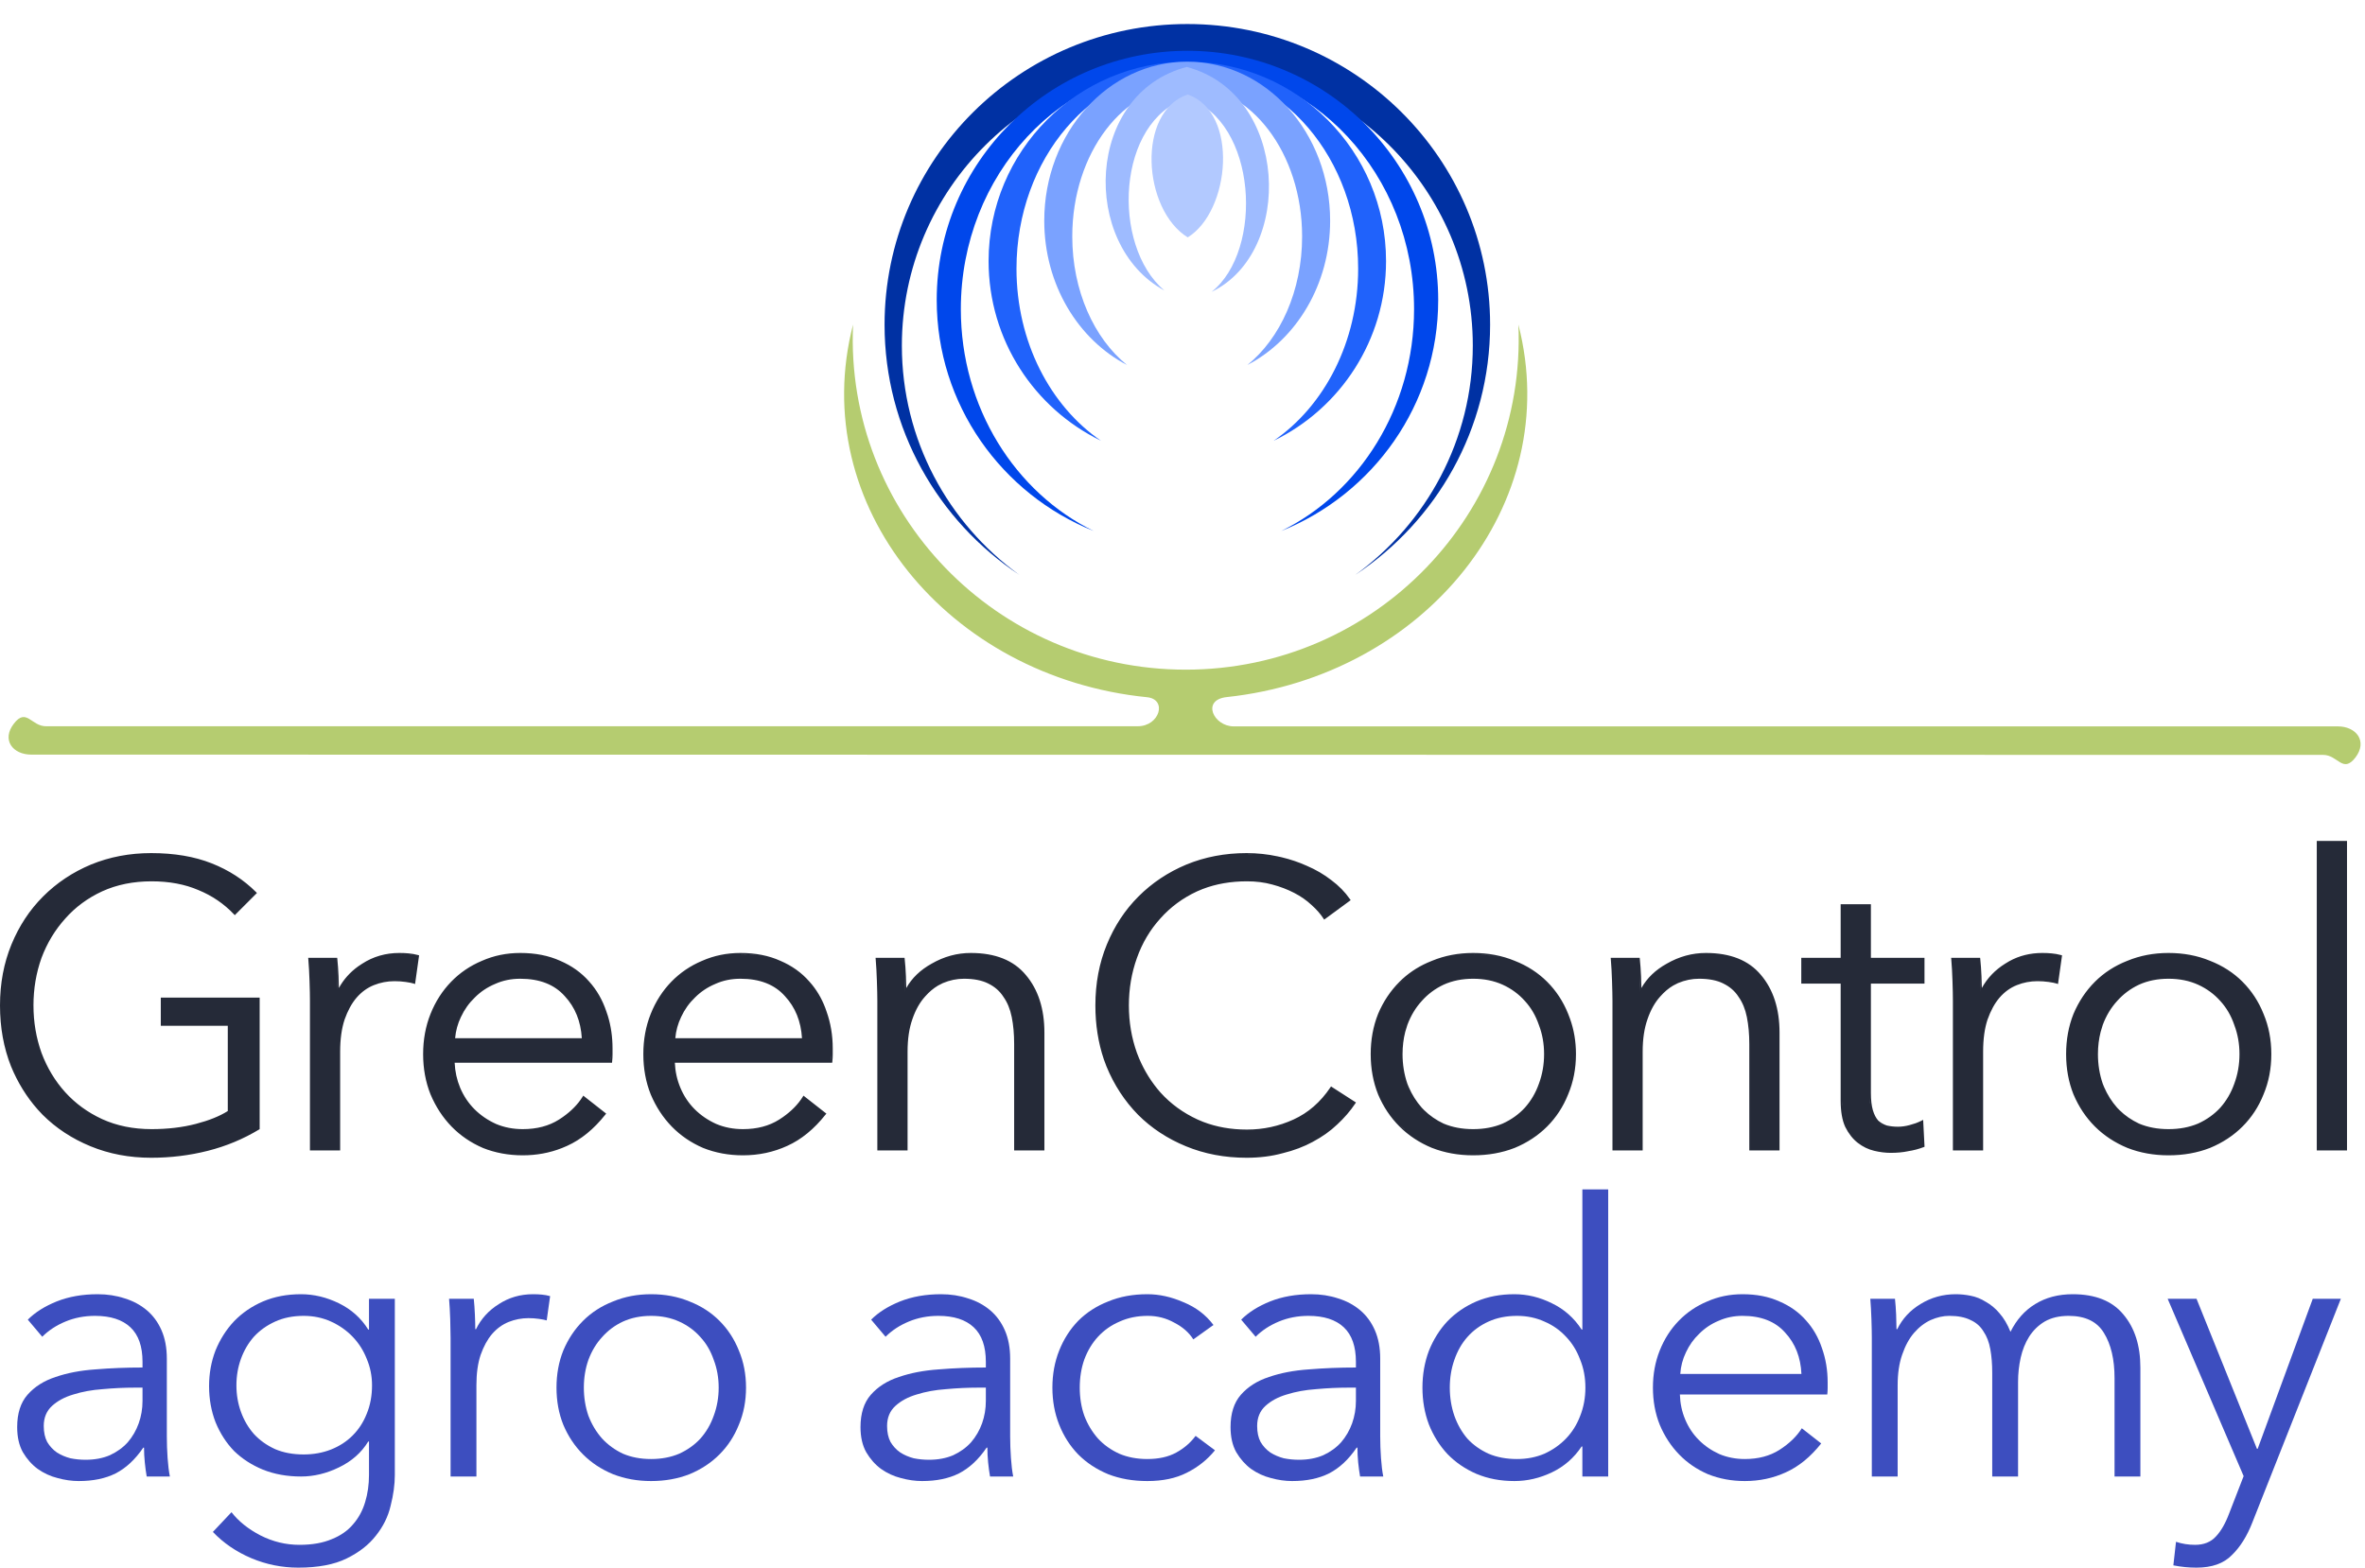 <?xml version="1.0" encoding="UTF-8"?> <svg xmlns="http://www.w3.org/2000/svg" width="92" height="61" viewBox="0 0 92 61" fill="none"><path d="M5.544 52.991C5.544 52.39 5.387 51.942 5.071 51.646C4.756 51.351 4.298 51.203 3.697 51.203C3.283 51.203 2.899 51.277 2.545 51.425C2.19 51.572 1.889 51.77 1.643 52.016L1.082 51.351C1.367 51.065 1.742 50.829 2.205 50.642C2.677 50.454 3.209 50.361 3.801 50.361C4.175 50.361 4.525 50.415 4.85 50.523C5.175 50.622 5.46 50.775 5.707 50.981C5.953 51.188 6.145 51.449 6.283 51.764C6.421 52.08 6.49 52.449 6.49 52.873V55.902C6.49 56.168 6.5 56.444 6.519 56.73C6.539 57.015 6.569 57.257 6.608 57.454H5.707C5.677 57.286 5.653 57.104 5.633 56.907C5.613 56.71 5.603 56.518 5.603 56.331H5.574C5.258 56.794 4.899 57.129 4.495 57.335C4.101 57.532 3.623 57.631 3.062 57.631C2.796 57.631 2.52 57.592 2.234 57.513C1.958 57.444 1.702 57.325 1.466 57.158C1.239 56.991 1.047 56.774 0.889 56.508C0.742 56.242 0.668 55.917 0.668 55.533C0.668 55.001 0.801 54.582 1.067 54.277C1.343 53.961 1.707 53.73 2.16 53.582C2.613 53.425 3.131 53.326 3.712 53.286C4.303 53.237 4.914 53.213 5.544 53.213V52.991ZM5.249 53.996C4.835 53.996 4.416 54.016 3.993 54.055C3.579 54.084 3.2 54.153 2.855 54.262C2.52 54.36 2.244 54.508 2.027 54.705C1.811 54.902 1.702 55.163 1.702 55.488C1.702 55.735 1.747 55.941 1.835 56.109C1.934 56.276 2.062 56.414 2.219 56.523C2.377 56.621 2.549 56.695 2.737 56.744C2.934 56.784 3.131 56.803 3.328 56.803C3.682 56.803 3.998 56.744 4.273 56.626C4.549 56.498 4.781 56.331 4.968 56.124C5.155 55.907 5.298 55.661 5.396 55.385C5.495 55.109 5.544 54.818 5.544 54.513V53.996H5.249Z" fill="#3D4EBF"></path><path d="M9.005 58.843C9.28 59.197 9.655 59.498 10.128 59.744C10.61 59.99 11.118 60.113 11.65 60.113C12.142 60.113 12.561 60.039 12.906 59.892C13.251 59.754 13.526 59.562 13.733 59.316C13.95 59.069 14.107 58.779 14.206 58.444C14.305 58.119 14.354 57.769 14.354 57.395V56.094H14.324C14.058 56.528 13.679 56.862 13.186 57.099C12.704 57.335 12.211 57.454 11.709 57.454C11.167 57.454 10.674 57.365 10.231 57.188C9.798 57.01 9.423 56.769 9.108 56.464C8.803 56.148 8.561 55.774 8.384 55.34C8.217 54.907 8.133 54.439 8.133 53.937C8.133 53.444 8.217 52.981 8.384 52.548C8.561 52.114 8.803 51.735 9.108 51.41C9.423 51.085 9.798 50.829 10.231 50.642C10.674 50.454 11.167 50.361 11.709 50.361C12.211 50.361 12.704 50.479 13.186 50.715C13.669 50.952 14.048 51.292 14.324 51.735H14.354V50.538H15.359V57.395C15.359 57.769 15.304 58.168 15.196 58.591C15.098 59.015 14.905 59.404 14.62 59.759C14.344 60.113 13.965 60.409 13.482 60.645C12.999 60.882 12.374 61 11.605 61C10.965 61 10.354 60.877 9.773 60.631C9.192 60.384 8.694 60.044 8.281 59.611L9.005 58.843ZM9.197 53.907C9.197 54.272 9.256 54.617 9.374 54.941C9.492 55.267 9.66 55.552 9.876 55.799C10.103 56.045 10.379 56.242 10.704 56.39C11.029 56.528 11.398 56.596 11.812 56.596C12.196 56.596 12.551 56.532 12.876 56.404C13.201 56.276 13.482 56.094 13.718 55.858C13.955 55.621 14.137 55.34 14.265 55.015C14.403 54.681 14.472 54.311 14.472 53.907C14.472 53.543 14.403 53.198 14.265 52.873C14.137 52.548 13.955 52.262 13.718 52.016C13.482 51.77 13.201 51.572 12.876 51.425C12.551 51.277 12.196 51.203 11.812 51.203C11.398 51.203 11.029 51.277 10.704 51.425C10.379 51.572 10.103 51.77 9.876 52.016C9.66 52.262 9.492 52.548 9.374 52.873C9.256 53.198 9.197 53.543 9.197 53.907Z" fill="#3D4EBF"></path><path d="M17.528 52.06C17.528 51.873 17.523 51.632 17.514 51.336C17.504 51.041 17.489 50.775 17.469 50.538H18.43C18.45 50.725 18.464 50.932 18.474 51.159C18.484 51.385 18.489 51.572 18.489 51.72H18.518C18.715 51.316 19.011 50.991 19.405 50.745C19.799 50.489 20.242 50.361 20.735 50.361C20.863 50.361 20.976 50.366 21.075 50.376C21.183 50.385 21.291 50.405 21.4 50.435L21.267 51.38C21.208 51.361 21.109 51.341 20.971 51.321C20.834 51.301 20.695 51.292 20.558 51.292C20.292 51.292 20.035 51.341 19.789 51.439C19.543 51.538 19.326 51.696 19.139 51.912C18.962 52.119 18.814 52.39 18.696 52.725C18.587 53.05 18.533 53.444 18.533 53.907V57.454H17.528V52.06Z" fill="#3D4EBF"></path><path d="M29.021 53.996C29.021 54.518 28.928 55.001 28.741 55.444C28.563 55.887 28.312 56.272 27.987 56.596C27.662 56.922 27.273 57.178 26.82 57.365C26.366 57.542 25.869 57.631 25.327 57.631C24.795 57.631 24.303 57.542 23.849 57.365C23.396 57.178 23.007 56.922 22.682 56.596C22.357 56.272 22.101 55.887 21.914 55.444C21.736 55.001 21.648 54.518 21.648 53.996C21.648 53.474 21.736 52.991 21.914 52.548C22.101 52.104 22.357 51.72 22.682 51.395C23.007 51.07 23.396 50.819 23.849 50.642C24.303 50.454 24.795 50.361 25.327 50.361C25.869 50.361 26.366 50.454 26.82 50.642C27.273 50.819 27.662 51.07 27.987 51.395C28.312 51.72 28.563 52.104 28.741 52.548C28.928 52.991 29.021 53.474 29.021 53.996ZM27.957 53.996C27.957 53.612 27.893 53.252 27.765 52.917C27.647 52.572 27.475 52.277 27.248 52.031C27.022 51.774 26.746 51.572 26.421 51.425C26.096 51.277 25.731 51.203 25.327 51.203C24.923 51.203 24.559 51.277 24.234 51.425C23.919 51.572 23.648 51.774 23.421 52.031C23.194 52.277 23.017 52.572 22.889 52.917C22.771 53.252 22.712 53.612 22.712 53.996C22.712 54.38 22.771 54.745 22.889 55.089C23.017 55.424 23.194 55.72 23.421 55.976C23.648 56.222 23.919 56.419 24.234 56.567C24.559 56.705 24.923 56.774 25.327 56.774C25.731 56.774 26.096 56.705 26.421 56.567C26.746 56.419 27.022 56.222 27.248 55.976C27.475 55.72 27.647 55.424 27.765 55.089C27.893 54.745 27.957 54.38 27.957 53.996Z" fill="#3D4EBF"></path><path d="M38.35 52.991C38.35 52.39 38.193 51.942 37.877 51.646C37.562 51.351 37.104 51.203 36.503 51.203C36.09 51.203 35.705 51.277 35.351 51.425C34.996 51.572 34.696 51.77 34.449 52.016L33.888 51.351C34.173 51.065 34.548 50.829 35.011 50.642C35.484 50.454 36.016 50.361 36.607 50.361C36.981 50.361 37.331 50.415 37.656 50.523C37.981 50.622 38.267 50.775 38.513 50.981C38.759 51.188 38.951 51.449 39.089 51.764C39.227 52.08 39.296 52.449 39.296 52.873V55.902C39.296 56.168 39.306 56.444 39.326 56.73C39.345 57.015 39.375 57.257 39.414 57.454H38.513C38.483 57.286 38.459 57.104 38.439 56.907C38.419 56.71 38.41 56.518 38.41 56.331H38.38C38.065 56.794 37.705 57.129 37.301 57.335C36.907 57.532 36.429 57.631 35.868 57.631C35.602 57.631 35.326 57.592 35.04 57.513C34.765 57.444 34.508 57.325 34.272 57.158C34.045 56.991 33.853 56.774 33.696 56.508C33.548 56.242 33.474 55.917 33.474 55.533C33.474 55.001 33.607 54.582 33.873 54.277C34.149 53.961 34.513 53.73 34.967 53.582C35.42 53.425 35.937 53.326 36.518 53.286C37.109 53.237 37.72 53.213 38.35 53.213V52.991ZM38.055 53.996C37.641 53.996 37.222 54.016 36.799 54.055C36.385 54.084 36.006 54.153 35.661 54.262C35.326 54.36 35.05 54.508 34.834 54.705C34.617 54.902 34.508 55.163 34.508 55.488C34.508 55.735 34.553 55.941 34.641 56.109C34.74 56.276 34.868 56.414 35.026 56.523C35.183 56.621 35.356 56.695 35.543 56.744C35.74 56.784 35.937 56.803 36.134 56.803C36.489 56.803 36.804 56.744 37.08 56.626C37.355 56.498 37.587 56.331 37.774 56.124C37.961 55.907 38.104 55.661 38.203 55.385C38.301 55.109 38.35 54.818 38.35 54.513V53.996H38.055Z" fill="#3D4EBF"></path><path d="M46.421 52.119C46.254 51.853 46.007 51.636 45.682 51.469C45.367 51.292 45.022 51.203 44.648 51.203C44.244 51.203 43.88 51.277 43.554 51.425C43.229 51.563 42.949 51.76 42.712 52.016C42.486 52.262 42.308 52.558 42.18 52.902C42.062 53.237 42.003 53.602 42.003 53.996C42.003 54.39 42.062 54.754 42.18 55.089C42.308 55.424 42.486 55.72 42.712 55.976C42.939 56.222 43.215 56.419 43.54 56.567C43.865 56.705 44.229 56.774 44.633 56.774C45.077 56.774 45.451 56.69 45.756 56.523C46.062 56.355 46.313 56.139 46.51 55.873L47.263 56.434C46.968 56.798 46.603 57.089 46.17 57.306C45.746 57.523 45.234 57.631 44.633 57.631C44.072 57.631 43.564 57.542 43.111 57.365C42.658 57.178 42.269 56.922 41.944 56.596C41.629 56.272 41.382 55.887 41.205 55.444C41.028 55.001 40.939 54.518 40.939 53.996C40.939 53.474 41.028 52.991 41.205 52.548C41.382 52.104 41.629 51.72 41.944 51.395C42.269 51.07 42.658 50.819 43.111 50.642C43.564 50.454 44.072 50.361 44.633 50.361C45.096 50.361 45.564 50.464 46.037 50.671C46.52 50.868 46.909 51.164 47.204 51.558L46.421 52.119Z" fill="#3D4EBF"></path><path d="M52.746 52.991C52.746 52.39 52.588 51.942 52.273 51.646C51.958 51.351 51.499 51.203 50.898 51.203C50.485 51.203 50.101 51.277 49.746 51.425C49.391 51.572 49.091 51.77 48.845 52.016L48.283 51.351C48.569 51.065 48.943 50.829 49.406 50.642C49.879 50.454 50.411 50.361 51.002 50.361C51.376 50.361 51.726 50.415 52.051 50.523C52.376 50.622 52.662 50.775 52.908 50.981C53.154 51.188 53.347 51.449 53.484 51.764C53.622 52.08 53.691 52.449 53.691 52.873V55.902C53.691 56.168 53.701 56.444 53.721 56.73C53.741 57.015 53.77 57.257 53.81 57.454H52.908C52.879 57.286 52.854 57.104 52.834 56.907C52.815 56.71 52.805 56.518 52.805 56.331H52.775C52.46 56.794 52.1 57.129 51.697 57.335C51.302 57.532 50.825 57.631 50.263 57.631C49.997 57.631 49.721 57.592 49.436 57.513C49.16 57.444 48.904 57.325 48.667 57.158C48.441 56.991 48.249 56.774 48.091 56.508C47.943 56.242 47.869 55.917 47.869 55.533C47.869 55.001 48.002 54.582 48.268 54.277C48.544 53.961 48.909 53.73 49.362 53.582C49.815 53.425 50.332 53.326 50.913 53.286C51.504 53.237 52.115 53.213 52.746 53.213V52.991ZM52.45 53.996C52.036 53.996 51.618 54.016 51.194 54.055C50.78 54.084 50.401 54.153 50.056 54.262C49.721 54.36 49.446 54.508 49.229 54.705C49.012 54.902 48.904 55.163 48.904 55.488C48.904 55.735 48.948 55.941 49.037 56.109C49.135 56.276 49.263 56.414 49.421 56.523C49.578 56.621 49.751 56.695 49.938 56.744C50.135 56.784 50.332 56.803 50.529 56.803C50.884 56.803 51.199 56.744 51.475 56.626C51.751 56.498 51.982 56.331 52.169 56.124C52.356 55.907 52.499 55.661 52.598 55.385C52.696 55.109 52.746 54.818 52.746 54.513V53.996H52.45Z" fill="#3D4EBF"></path><path d="M61.526 56.286C61.23 56.73 60.846 57.065 60.373 57.291C59.9 57.518 59.413 57.631 58.91 57.631C58.368 57.631 57.876 57.537 57.432 57.35C56.999 57.163 56.625 56.907 56.309 56.582C56.004 56.257 55.763 55.873 55.585 55.429C55.418 54.986 55.334 54.508 55.334 53.996C55.334 53.484 55.418 53.006 55.585 52.562C55.763 52.119 56.004 51.735 56.309 51.41C56.625 51.085 56.999 50.829 57.432 50.642C57.876 50.454 58.368 50.361 58.91 50.361C59.413 50.361 59.9 50.479 60.373 50.715C60.846 50.942 61.23 51.282 61.526 51.735H61.555V46.282H62.56V57.454H61.555V56.286H61.526ZM56.398 53.996C56.398 54.38 56.457 54.745 56.575 55.089C56.694 55.424 56.861 55.72 57.078 55.976C57.304 56.222 57.58 56.419 57.905 56.567C58.23 56.705 58.6 56.774 59.014 56.774C59.398 56.774 59.752 56.705 60.078 56.567C60.403 56.419 60.683 56.222 60.92 55.976C61.156 55.73 61.339 55.439 61.467 55.104C61.605 54.759 61.673 54.39 61.673 53.996C61.673 53.602 61.605 53.237 61.467 52.902C61.339 52.558 61.156 52.262 60.92 52.016C60.683 51.76 60.403 51.563 60.078 51.425C59.752 51.277 59.398 51.203 59.014 51.203C58.6 51.203 58.23 51.277 57.905 51.425C57.58 51.572 57.304 51.774 57.078 52.031C56.861 52.277 56.694 52.572 56.575 52.917C56.457 53.252 56.398 53.612 56.398 53.996Z" fill="#3D4EBF"></path><path d="M70.077 53.464C70.048 52.814 69.836 52.277 69.442 51.853C69.058 51.42 68.506 51.203 67.787 51.203C67.452 51.203 67.142 51.267 66.856 51.395C66.57 51.513 66.319 51.681 66.102 51.898C65.886 52.104 65.713 52.346 65.585 52.622C65.457 52.888 65.383 53.168 65.364 53.464H70.077ZM71.097 53.789C71.097 53.858 71.097 53.932 71.097 54.011C71.097 54.089 71.092 54.173 71.082 54.262H65.349C65.359 54.607 65.427 54.932 65.556 55.237C65.684 55.542 65.861 55.809 66.088 56.035C66.314 56.262 66.58 56.444 66.885 56.582C67.191 56.71 67.521 56.774 67.876 56.774C68.398 56.774 68.846 56.656 69.22 56.419C69.604 56.173 69.895 55.892 70.092 55.577L70.846 56.168C70.432 56.69 69.974 57.065 69.472 57.291C68.979 57.518 68.447 57.631 67.876 57.631C67.363 57.631 66.885 57.542 66.442 57.365C66.009 57.178 65.634 56.922 65.319 56.596C65.004 56.272 64.753 55.887 64.566 55.444C64.388 55.001 64.3 54.518 64.3 53.996C64.3 53.474 64.388 52.991 64.566 52.548C64.743 52.104 64.989 51.72 65.304 51.395C65.62 51.07 65.989 50.819 66.413 50.642C66.836 50.454 67.294 50.361 67.787 50.361C68.329 50.361 68.806 50.454 69.22 50.642C69.634 50.819 69.979 51.065 70.255 51.38C70.531 51.686 70.737 52.045 70.875 52.459C71.023 52.873 71.097 53.316 71.097 53.789Z" fill="#3D4EBF"></path><path d="M73.805 51.72C74.002 51.316 74.302 50.991 74.706 50.745C75.12 50.489 75.578 50.361 76.081 50.361C76.268 50.361 76.46 50.38 76.657 50.42C76.864 50.459 77.061 50.538 77.248 50.656C77.445 50.765 77.622 50.912 77.78 51.1C77.947 51.287 78.09 51.528 78.209 51.824C78.445 51.351 78.765 50.991 79.169 50.745C79.583 50.489 80.07 50.361 80.632 50.361C81.509 50.361 82.164 50.622 82.597 51.144C83.04 51.666 83.262 52.356 83.262 53.213V57.454H82.257V53.626C82.257 52.897 82.119 52.311 81.844 51.868C81.578 51.425 81.12 51.203 80.469 51.203C80.105 51.203 79.794 51.277 79.538 51.425C79.292 51.572 79.09 51.77 78.933 52.016C78.785 52.252 78.676 52.523 78.607 52.828C78.538 53.134 78.504 53.449 78.504 53.774V57.454H77.499V53.419C77.499 53.085 77.475 52.779 77.425 52.503C77.376 52.227 77.287 51.996 77.159 51.809C77.041 51.612 76.874 51.464 76.657 51.366C76.44 51.257 76.164 51.203 75.829 51.203C75.593 51.203 75.352 51.257 75.105 51.366C74.869 51.474 74.652 51.641 74.455 51.868C74.268 52.085 74.115 52.365 73.997 52.71C73.879 53.045 73.82 53.444 73.82 53.907V57.454H72.815V52.06C72.815 51.873 72.81 51.632 72.8 51.336C72.79 51.041 72.775 50.775 72.756 50.538H73.716C73.736 50.725 73.751 50.932 73.761 51.159C73.77 51.385 73.775 51.572 73.775 51.72H73.805Z" fill="#3D4EBF"></path><path d="M87.796 56.375H87.825L89.968 50.538H91.061L87.618 59.242C87.412 59.774 87.146 60.197 86.821 60.512C86.505 60.837 86.047 61 85.446 61C85.141 61 84.841 60.971 84.545 60.911L84.648 59.995C84.885 60.074 85.131 60.113 85.387 60.113C85.732 60.113 86.003 60.005 86.2 59.788C86.397 59.581 86.569 59.281 86.717 58.887L87.279 57.439L84.323 50.538H85.446L87.796 56.375Z" fill="#3D4EBF"></path><path d="M5.88 33.196C6.779 33.196 7.565 33.329 8.235 33.595C8.905 33.86 9.48 34.233 9.959 34.712L9.995 34.748L9.959 34.784L9.133 35.611L9.097 35.573C8.712 35.168 8.254 34.855 7.724 34.637C7.194 34.408 6.585 34.294 5.896 34.294C5.186 34.294 4.545 34.424 3.974 34.684C3.411 34.944 2.932 35.298 2.537 35.745V35.746C2.142 36.183 1.833 36.693 1.614 37.276C1.406 37.86 1.302 38.476 1.302 39.123C1.302 39.77 1.407 40.386 1.615 40.97C1.834 41.553 2.142 42.064 2.537 42.501C2.932 42.938 3.41 43.286 3.973 43.547C4.544 43.807 5.186 43.937 5.896 43.937C6.523 43.937 7.099 43.869 7.62 43.733C8.131 43.6 8.544 43.434 8.861 43.233V39.917H6.255V38.82H10.101V43.938L10.076 43.953C9.461 44.324 8.798 44.6 8.088 44.78C7.378 44.96 6.642 45.051 5.88 45.051C5.032 45.051 4.245 44.902 3.522 44.604C2.801 44.307 2.178 43.898 1.657 43.377L1.467 43.173C1.036 42.687 0.69 42.127 0.43 41.496C0.143 40.773 0 39.981 0 39.123C5.55127e-05 38.264 0.149 37.473 0.446 36.75C0.744 36.028 1.153 35.407 1.674 34.886C2.205 34.354 2.827 33.94 3.538 33.642C4.261 33.345 5.042 33.196 5.88 33.196ZM48.491 33.196C48.905 33.196 49.309 33.239 49.702 33.324L49.852 33.357C50.2 33.44 50.528 33.551 50.835 33.69C51.185 33.839 51.504 34.026 51.791 34.249C52.079 34.463 52.321 34.709 52.514 34.987L52.542 35.028L52.502 35.057L51.554 35.753L51.511 35.784L51.481 35.739C51.369 35.565 51.214 35.389 51.017 35.212H51.016C50.83 35.036 50.607 34.881 50.348 34.746C50.088 34.611 49.802 34.501 49.489 34.418C49.189 34.335 48.861 34.294 48.507 34.294C47.877 34.294 47.303 34.394 46.787 34.593L46.569 34.684C46.007 34.944 45.528 35.299 45.133 35.746C44.737 36.183 44.435 36.694 44.227 37.277C44.018 37.861 43.914 38.476 43.914 39.123C43.914 39.77 44.018 40.386 44.227 40.97L44.312 41.185C44.523 41.681 44.802 42.126 45.148 42.517C45.544 42.954 46.023 43.303 46.586 43.563L46.803 43.654C47.318 43.853 47.886 43.954 48.507 43.954C49.142 43.954 49.746 43.824 50.318 43.563C50.888 43.304 51.365 42.889 51.75 42.317L51.778 42.275L51.82 42.303L52.704 42.872L52.748 42.899L52.72 42.942C52.528 43.23 52.293 43.502 52.017 43.758V43.757C51.75 44.013 51.435 44.236 51.074 44.428V44.429C50.723 44.62 50.329 44.769 49.894 44.875H49.893C49.467 44.992 49 45.051 48.491 45.051C47.643 45.051 46.856 44.902 46.134 44.604C45.412 44.307 44.791 43.898 44.27 43.377C43.749 42.845 43.339 42.218 43.042 41.496L42.94 41.222C42.721 40.574 42.611 39.874 42.611 39.123C42.611 38.264 42.76 37.473 43.058 36.75C43.355 36.028 43.764 35.407 44.285 34.886C44.816 34.354 45.439 33.94 46.15 33.642C46.873 33.345 47.653 33.196 48.491 33.196ZM5.264 44.972C5.364 44.981 5.465 44.989 5.566 44.993C5.465 44.989 5.364 44.981 5.264 44.972ZM47.875 44.972C47.975 44.981 48.077 44.989 48.179 44.993C48.077 44.989 47.975 44.981 47.875 44.972ZM6.284 44.989C6.33 44.987 6.375 44.986 6.421 44.983C6.375 44.986 6.33 44.987 6.284 44.989ZM47.603 44.94C47.683 44.951 47.764 44.961 47.845 44.969C47.764 44.961 47.683 44.951 47.603 44.94ZM4.995 44.941C5.074 44.952 5.153 44.96 5.232 44.968C5.153 44.96 5.074 44.952 4.995 44.941ZM20.239 37.082C20.824 37.082 21.341 37.183 21.791 37.387C22.239 37.579 22.615 37.847 22.915 38.189C23.215 38.521 23.438 38.911 23.588 39.359L23.645 39.528C23.767 39.927 23.828 40.351 23.828 40.798V41.035C23.828 41.121 23.823 41.212 23.812 41.309L23.808 41.354H17.686C17.702 41.697 17.773 42.021 17.9 42.326C18.035 42.647 18.222 42.926 18.459 43.163C18.697 43.4 18.976 43.591 19.297 43.736C19.616 43.87 19.962 43.937 20.334 43.937C20.884 43.937 21.354 43.813 21.744 43.566L21.891 43.468C22.224 43.233 22.48 42.971 22.66 42.682L22.69 42.634L22.734 42.669L23.54 43.301L23.58 43.333L23.549 43.372C23.102 43.935 22.606 44.342 22.061 44.588L21.858 44.674C21.383 44.862 20.874 44.956 20.334 44.956C19.78 44.956 19.262 44.86 18.782 44.668L18.781 44.667C18.312 44.464 17.906 44.187 17.564 43.835C17.223 43.483 16.951 43.066 16.749 42.587L16.748 42.586C16.556 42.105 16.46 41.582 16.46 41.018C16.46 40.455 16.556 39.932 16.748 39.452C16.94 38.972 17.207 38.556 17.549 38.203C17.89 37.851 18.291 37.579 18.75 37.387C19.209 37.184 19.706 37.082 20.239 37.082ZM28.805 37.082C29.389 37.082 29.907 37.183 30.356 37.387C30.805 37.579 31.18 37.846 31.48 38.189L31.589 38.316C31.834 38.619 32.023 38.967 32.153 39.359C32.313 39.807 32.394 40.287 32.394 40.798V41.035C32.394 41.121 32.389 41.212 32.378 41.309L32.372 41.354H26.252C26.267 41.697 26.339 42.021 26.467 42.326C26.601 42.647 26.787 42.926 27.024 43.163C27.262 43.401 27.542 43.591 27.863 43.736C28.182 43.87 28.527 43.937 28.899 43.937C29.45 43.937 29.919 43.813 30.31 43.566L30.457 43.468C30.79 43.233 31.046 42.971 31.226 42.682L31.256 42.634L31.3 42.669L32.105 43.301L32.147 43.333L32.114 43.372C31.668 43.935 31.172 44.342 30.626 44.588C30.093 44.833 29.517 44.956 28.899 44.956C28.346 44.956 27.829 44.86 27.349 44.668L27.347 44.667C26.878 44.464 26.472 44.187 26.13 43.835C25.788 43.483 25.517 43.066 25.314 42.587L25.314 42.586C25.121 42.105 25.026 41.582 25.026 41.018C25.026 40.455 25.121 39.932 25.314 39.452C25.505 38.972 25.772 38.556 26.114 38.203C26.456 37.851 26.857 37.579 27.315 37.387C27.775 37.184 28.272 37.082 28.805 37.082ZM57.306 37.082C57.89 37.082 58.428 37.183 58.919 37.386C59.41 37.578 59.832 37.85 60.185 38.203C60.537 38.555 60.81 38.971 61.002 39.451L61.072 39.634C61.227 40.063 61.306 40.525 61.306 41.018C61.306 41.583 61.204 42.105 61.001 42.586C60.809 43.066 60.537 43.482 60.185 43.835C59.832 44.187 59.411 44.465 58.921 44.668H58.92C58.429 44.86 57.89 44.956 57.306 44.956C56.731 44.956 56.199 44.86 55.708 44.668H55.706C55.216 44.465 54.795 44.187 54.442 43.835C54.09 43.483 53.812 43.066 53.609 42.587V42.586C53.417 42.105 53.321 41.582 53.321 41.018C53.321 40.455 53.417 39.932 53.609 39.452V39.451C53.812 38.971 54.09 38.555 54.442 38.203C54.751 37.894 55.112 37.647 55.526 37.462L55.708 37.386C56.199 37.183 56.732 37.082 57.306 37.082ZM84.356 37.082C84.941 37.082 85.479 37.183 85.97 37.386C86.46 37.578 86.884 37.85 87.236 38.203C87.589 38.556 87.861 38.972 88.053 39.452C88.255 39.932 88.356 40.455 88.356 41.018C88.356 41.582 88.255 42.105 88.053 42.586C87.861 43.066 87.589 43.482 87.236 43.835C86.884 44.187 86.461 44.465 85.971 44.668C85.48 44.86 84.941 44.956 84.356 44.956C83.782 44.956 83.249 44.86 82.758 44.668C82.268 44.465 81.846 44.187 81.493 43.835C81.141 43.483 80.864 43.066 80.661 42.587L80.66 42.586C80.468 42.105 80.373 41.582 80.373 41.018C80.373 40.455 80.469 39.931 80.661 39.451C80.864 38.972 81.141 38.555 81.493 38.203C81.846 37.85 82.267 37.578 82.758 37.386C83.249 37.183 83.782 37.082 84.356 37.082ZM6.821 44.951C6.845 44.949 6.869 44.946 6.894 44.943C6.869 44.946 6.845 44.949 6.821 44.951ZM47.304 44.892C47.372 44.905 47.441 44.917 47.511 44.928C47.441 44.917 47.372 44.905 47.304 44.892ZM4.696 44.893C4.761 44.905 4.825 44.916 4.891 44.926C4.825 44.916 4.761 44.905 4.696 44.893ZM29.055 44.9C29.072 44.9 29.089 44.9 29.105 44.899C29.089 44.9 29.072 44.9 29.055 44.9ZM29.185 44.894C29.234 44.891 29.284 44.888 29.333 44.883C29.284 44.888 29.234 44.891 29.185 44.894ZM7.317 44.886C7.335 44.883 7.353 44.88 7.371 44.877C7.353 44.88 7.335 44.883 7.317 44.886ZM4.449 44.843C4.502 44.855 4.556 44.866 4.609 44.877C4.556 44.866 4.502 44.855 4.449 44.843ZM47.067 44.844C47.119 44.855 47.171 44.866 47.224 44.877C47.171 44.866 47.119 44.855 47.067 44.844ZM29.395 44.875C29.439 44.87 29.483 44.865 29.527 44.858C29.483 44.865 29.439 44.87 29.395 44.875ZM19.773 44.869C19.782 44.87 19.792 44.871 19.802 44.872C19.792 44.871 19.782 44.87 19.773 44.869ZM72.779 37.271H74.864V38.274H72.779V42.535C72.779 42.806 72.806 43.027 72.856 43.2C72.907 43.373 72.978 43.507 73.065 43.605C73.164 43.693 73.277 43.757 73.404 43.797C73.537 43.827 73.68 43.843 73.834 43.843C73.977 43.843 74.125 43.822 74.279 43.781L74.519 43.708C74.597 43.68 74.671 43.647 74.743 43.611L74.812 43.576L74.864 44.586L74.866 44.623L74.832 44.637C74.64 44.711 74.437 44.764 74.224 44.796V44.797C74.02 44.84 73.795 44.86 73.55 44.86C73.345 44.86 73.131 44.834 72.906 44.78C72.678 44.726 72.465 44.623 72.27 44.472C72.074 44.319 71.911 44.112 71.782 43.853L71.781 43.851C71.661 43.59 71.604 43.25 71.603 42.836V38.274H70.071V37.271H71.603V35.186H72.779V37.271ZM29.626 44.843C29.655 44.838 29.685 44.832 29.714 44.826C29.685 44.832 29.655 44.838 29.626 44.843ZM19.428 44.809C19.439 44.812 19.449 44.814 19.46 44.816C19.449 44.814 19.439 44.812 19.428 44.809ZM4.174 44.772C4.221 44.785 4.268 44.798 4.315 44.81C4.268 44.798 4.221 44.785 4.174 44.772ZM46.802 44.777C46.841 44.788 46.88 44.798 46.919 44.809C46.88 44.798 46.841 44.788 46.802 44.777ZM29.839 44.801C29.868 44.794 29.896 44.786 29.925 44.779C29.896 44.786 29.868 44.794 29.839 44.801ZM73.129 44.772C73.15 44.776 73.171 44.779 73.192 44.782C73.171 44.779 73.15 44.776 73.129 44.772ZM15.535 37.082C15.673 37.082 15.797 37.088 15.904 37.099C16.023 37.109 16.141 37.131 16.26 37.163L16.303 37.175L16.297 37.219L16.146 38.291L16.088 38.271C16.029 38.252 15.928 38.231 15.781 38.21C15.636 38.189 15.491 38.18 15.346 38.18C15.068 38.18 14.8 38.231 14.543 38.334C14.288 38.436 14.063 38.599 13.868 38.825C13.684 39.04 13.528 39.323 13.403 39.677H13.404C13.291 40.017 13.232 40.433 13.232 40.924V44.767H12.057V38.95C12.057 38.751 12.052 38.493 12.041 38.178C12.03 37.862 12.015 37.579 11.994 37.327L11.989 37.271H13.117L13.122 37.317C13.143 37.519 13.159 37.741 13.17 37.984C13.178 38.16 13.181 38.313 13.183 38.445C13.366 38.113 13.616 37.832 13.931 37.605L14.087 37.501C14.517 37.222 15 37.082 15.535 37.082ZM37.765 37.082C38.712 37.082 39.429 37.365 39.904 37.937C40.388 38.507 40.628 39.257 40.628 40.181V44.767H39.451V40.624C39.451 40.237 39.42 39.888 39.357 39.576C39.295 39.266 39.187 39.004 39.034 38.79L39.033 38.788C38.891 38.565 38.693 38.392 38.438 38.269V38.268C38.194 38.147 37.881 38.085 37.496 38.085C37.219 38.085 36.947 38.141 36.68 38.254L36.493 38.349C36.311 38.457 36.142 38.599 35.987 38.777L35.986 38.778C35.781 39.004 35.616 39.297 35.491 39.661V39.662C35.367 40.013 35.305 40.433 35.305 40.924V44.767H34.129V38.95C34.129 38.751 34.123 38.493 34.112 38.178C34.102 37.862 34.086 37.579 34.065 37.327L34.06 37.271H35.188L35.193 37.317C35.215 37.519 35.231 37.741 35.241 37.984C35.249 38.16 35.253 38.314 35.255 38.446C35.473 38.059 35.802 37.742 36.24 37.499C36.721 37.221 37.229 37.082 37.765 37.082ZM66.361 37.082C67.309 37.082 68.025 37.365 68.501 37.937C68.984 38.507 69.225 39.257 69.225 40.181V44.767H68.049V40.624C68.049 40.237 68.016 39.888 67.954 39.576C67.892 39.266 67.784 39.004 67.631 38.79L67.63 38.788C67.488 38.565 67.289 38.392 67.034 38.269V38.268C66.791 38.147 66.477 38.085 66.093 38.085C65.816 38.085 65.544 38.141 65.276 38.254L65.09 38.349C64.907 38.457 64.739 38.599 64.584 38.777L64.583 38.778C64.378 39.004 64.213 39.297 64.088 39.661V39.662C63.964 40.013 63.901 40.433 63.901 40.924V44.767H62.726V38.95C62.726 38.751 62.719 38.493 62.709 38.178C62.699 37.862 62.683 37.579 62.662 37.327L62.657 37.271H63.785L63.79 37.317C63.811 37.519 63.827 37.741 63.838 37.984C63.846 38.16 63.849 38.314 63.852 38.446C64.07 38.059 64.399 37.742 64.837 37.499C65.318 37.221 65.826 37.082 66.361 37.082ZM79.447 37.082C79.585 37.082 79.708 37.088 79.815 37.099C79.934 37.109 80.053 37.131 80.172 37.163L80.215 37.175L80.209 37.219L80.066 38.23L80.059 38.291L80 38.271C79.942 38.252 79.84 38.231 79.693 38.21C79.548 38.189 79.403 38.18 79.258 38.18C78.98 38.18 78.712 38.231 78.455 38.334C78.2 38.436 77.975 38.599 77.78 38.825C77.596 39.04 77.44 39.324 77.315 39.678C77.202 40.018 77.145 40.433 77.145 40.924V44.767H75.969V38.95C75.969 38.751 75.964 38.493 75.953 38.178C75.943 37.862 75.927 37.579 75.906 37.327L75.901 37.271H77.029L77.034 37.317C77.055 37.519 77.07 37.741 77.081 37.984C77.089 38.16 77.093 38.313 77.095 38.445C77.308 38.06 77.609 37.744 77.998 37.501L78.162 37.402C78.55 37.188 78.979 37.082 79.447 37.082ZM91.3 44.767H90.124V32.722H91.3V44.767ZM30.018 44.755C30.07 44.74 30.122 44.725 30.173 44.709C30.122 44.725 30.07 44.74 30.018 44.755ZM3.899 44.688C3.951 44.706 4.002 44.722 4.054 44.738C4.002 44.722 3.951 44.706 3.899 44.688ZM46.519 44.691C46.565 44.707 46.611 44.722 46.658 44.736C46.611 44.722 46.565 44.707 46.519 44.691ZM19.084 44.72C19.101 44.725 19.118 44.73 19.135 44.735C19.118 44.73 19.101 44.725 19.084 44.72ZM30.213 44.695C30.242 44.685 30.271 44.675 30.301 44.664C30.271 44.675 30.242 44.685 30.213 44.695ZM3.541 44.557C3.624 44.592 3.708 44.623 3.793 44.653C3.709 44.623 3.625 44.592 3.542 44.557H3.541ZM31.375 44.059H31.376H31.375ZM26.167 43.799H26.166C26.292 43.929 26.428 44.049 26.572 44.159C26.428 44.05 26.293 43.929 26.167 43.799ZM54.477 43.799C54.521 43.842 54.566 43.885 54.611 43.926C54.703 44.008 54.798 44.086 54.898 44.159C54.748 44.05 54.609 43.929 54.478 43.799H54.477ZM57.306 38.085C56.881 38.085 56.498 38.162 56.158 38.316C55.828 38.471 55.543 38.684 55.306 38.952V38.953C55.068 39.211 54.882 39.521 54.747 39.884L54.665 40.152C54.595 40.426 54.561 40.715 54.56 41.018C54.56 41.423 54.623 41.807 54.747 42.17L54.8 42.3C54.929 42.599 55.098 42.866 55.306 43.101L55.397 43.195C55.615 43.41 55.868 43.586 56.158 43.722C56.498 43.865 56.88 43.937 57.306 43.937C57.731 43.937 58.114 43.865 58.454 43.721C58.795 43.566 59.083 43.359 59.32 43.101C59.558 42.833 59.74 42.523 59.864 42.171C59.999 41.808 60.066 41.423 60.066 41.018C60.066 40.614 59.999 40.236 59.864 39.885L59.863 39.883C59.739 39.52 59.558 39.211 59.321 38.953L59.32 38.952C59.083 38.684 58.794 38.471 58.453 38.316C58.113 38.162 57.731 38.085 57.306 38.085ZM84.356 38.085C83.931 38.085 83.549 38.162 83.209 38.316C82.878 38.471 82.595 38.684 82.357 38.952L82.356 38.953C82.12 39.211 81.933 39.52 81.798 39.883L81.717 40.152C81.647 40.426 81.611 40.715 81.611 41.018C81.611 41.423 81.674 41.807 81.798 42.17L81.851 42.3C81.98 42.599 82.148 42.866 82.356 43.101L82.447 43.195C82.665 43.41 82.92 43.586 83.21 43.722C83.55 43.865 83.931 43.937 84.356 43.937C84.782 43.937 85.165 43.865 85.506 43.721C85.847 43.566 86.135 43.359 86.372 43.101C86.61 42.833 86.791 42.523 86.915 42.171V42.17C87.05 41.807 87.117 41.423 87.117 41.018C87.117 40.614 87.049 40.236 86.915 39.885V39.883C86.791 39.52 86.61 39.211 86.373 38.953L86.372 38.952C86.135 38.684 85.846 38.471 85.505 38.316C85.165 38.162 84.782 38.085 84.356 38.085ZM51.982 43.72V43.721V43.72ZM49.791 43.814C49.827 43.803 49.864 43.794 49.899 43.782L49.927 43.772C49.882 43.788 49.836 43.801 49.791 43.814ZM73.198 43.764C73.207 43.769 73.217 43.772 73.227 43.777C73.186 43.756 73.147 43.733 73.11 43.707L73.198 43.764ZM71.753 43.628C71.758 43.643 71.763 43.659 71.768 43.674C71.763 43.659 71.758 43.643 71.753 43.628ZM50.552 43.503V43.504V43.503ZM21.92 43.509C22.065 43.406 22.196 43.299 22.312 43.186C22.196 43.299 22.065 43.406 21.92 43.509ZM46.243 43.445C46.337 43.497 46.433 43.547 46.532 43.594C46.433 43.547 46.337 43.497 46.243 43.445ZM71.703 43.42C71.714 43.477 71.728 43.532 71.742 43.585C71.728 43.532 71.714 43.477 71.703 43.42ZM71.67 43.176C71.674 43.22 71.681 43.263 71.686 43.306C71.681 43.263 71.674 43.22 71.67 43.176ZM71.657 42.986C71.658 43.002 71.66 43.018 71.661 43.034C71.658 42.97 71.654 42.904 71.654 42.836L71.657 42.986ZM72.748 42.911C72.75 42.926 72.753 42.941 72.755 42.955C72.746 42.885 72.738 42.811 72.733 42.732L72.748 42.911ZM1.16 42.709H1.159H1.16ZM59.912 42.187C59.88 42.277 59.844 42.364 59.806 42.448H59.807C59.845 42.364 59.881 42.278 59.912 42.188V42.187ZM54.699 42.188C54.733 42.278 54.771 42.364 54.812 42.448C54.771 42.364 54.733 42.277 54.699 42.187C54.693 42.168 54.687 42.148 54.681 42.128C54.687 42.148 54.692 42.169 54.699 42.188ZM44.86 42.243C44.898 42.294 44.938 42.344 44.978 42.393C44.938 42.344 44.898 42.294 44.86 42.243ZM80.593 42.234C80.596 42.246 80.599 42.257 80.603 42.268C80.599 42.257 80.596 42.246 80.593 42.234ZM86.963 42.187L86.958 42.2C86.959 42.196 86.962 42.192 86.963 42.188C86.974 42.157 86.983 42.125 86.993 42.094C86.983 42.125 86.974 42.157 86.963 42.187ZM80.511 41.906C80.513 41.915 80.515 41.924 80.517 41.934C80.515 41.924 80.513 41.915 80.511 41.906ZM16.547 41.596C16.532 41.475 16.521 41.352 16.516 41.226C16.521 41.352 16.532 41.475 16.547 41.596ZM80.454 41.548C80.456 41.562 80.456 41.576 80.458 41.59C80.456 41.576 80.456 41.562 80.454 41.548ZM44.361 41.417C44.371 41.437 44.383 41.457 44.393 41.477C44.378 41.449 44.363 41.42 44.35 41.391L44.361 41.417ZM32.327 41.304L32.339 41.165C32.342 41.12 32.343 41.077 32.343 41.035L32.327 41.304ZM23.762 41.304L23.773 41.165L23.777 41.035L23.762 41.304ZM25.076 41.018L25.077 41.019L25.076 41.018ZM16.528 40.624C16.526 40.652 16.524 40.68 16.523 40.709C16.524 40.68 16.526 40.652 16.528 40.624ZM25.094 40.624C25.091 40.652 25.09 40.68 25.088 40.709C25.09 40.68 25.091 40.652 25.094 40.624ZM20.239 38.085C19.888 38.085 19.563 38.151 19.265 38.285L19.263 38.286C18.964 38.41 18.701 38.585 18.475 38.811L18.474 38.812C18.247 39.029 18.066 39.282 17.932 39.571L17.931 39.572C17.805 39.834 17.73 40.11 17.704 40.399H22.633C22.593 39.739 22.372 39.195 21.971 38.764L21.97 38.763C21.571 38.313 20.997 38.085 20.239 38.085ZM28.805 38.085C28.453 38.085 28.128 38.151 27.83 38.285L27.829 38.286C27.53 38.41 27.267 38.585 27.04 38.811L27.039 38.812C26.812 39.029 26.631 39.282 26.497 39.571V39.572C26.371 39.834 26.295 40.11 26.27 40.399H31.198C31.158 39.739 30.937 39.195 30.536 38.764L30.535 38.763C30.136 38.313 29.562 38.085 28.805 38.085ZM25.137 40.276C25.133 40.301 25.13 40.326 25.126 40.351C25.13 40.326 25.133 40.301 25.137 40.276ZM53.483 40.021C53.459 40.126 53.439 40.233 53.423 40.341C53.439 40.233 53.459 40.126 53.483 40.021ZM16.57 40.284C16.567 40.302 16.564 40.319 16.561 40.337C16.564 40.319 16.567 40.302 16.57 40.284ZM88.189 40.021C88.211 40.113 88.229 40.206 88.245 40.3C88.229 40.206 88.211 40.113 88.189 40.021ZM23.735 40.181C23.732 40.158 23.728 40.135 23.725 40.112C23.728 40.135 23.732 40.158 23.735 40.181ZM32.301 40.181C32.297 40.157 32.293 40.133 32.289 40.109C32.293 40.133 32.297 40.157 32.301 40.181ZM69.162 39.847C69.155 39.742 69.144 39.64 69.13 39.54C69.144 39.64 69.155 39.742 69.162 39.847ZM40.568 39.917C40.567 39.899 40.567 39.88 40.565 39.862C40.567 39.88 40.567 39.899 40.568 39.917ZM32.245 39.866C32.24 39.843 32.234 39.819 32.228 39.796C32.234 39.819 32.24 39.843 32.245 39.866ZM23.676 39.849C23.673 39.835 23.669 39.822 23.666 39.809C23.669 39.822 23.673 39.835 23.676 39.849ZM39.407 39.565H39.408H39.407ZM68.004 39.565H68.005H68.004ZM43.883 39.607C43.885 39.639 43.889 39.67 43.893 39.701C43.889 39.66 43.884 39.618 43.881 39.577L43.883 39.607ZM1.271 39.607C1.272 39.625 1.275 39.642 1.276 39.66C1.274 39.632 1.271 39.605 1.269 39.577L1.271 39.607ZM40.545 39.65C40.541 39.617 40.539 39.583 40.534 39.55C40.539 39.583 40.541 39.617 40.545 39.65ZM23.54 39.376H23.541H23.54ZM69.115 39.452C69.104 39.382 69.091 39.313 69.076 39.246C69.091 39.313 69.104 39.382 69.115 39.452ZM1.271 38.639C1.257 38.799 1.251 38.961 1.251 39.124L1.252 39.123C1.252 38.96 1.258 38.799 1.271 38.639H1.271ZM40.502 39.364C40.495 39.329 40.49 39.295 40.482 39.261C40.49 39.295 40.495 39.329 40.502 39.364ZM25.503 39.156C25.498 39.166 25.494 39.175 25.489 39.184C25.494 39.175 25.498 39.166 25.503 39.156ZM23.446 39.128C23.439 39.109 23.431 39.091 23.423 39.073C23.431 39.091 23.439 39.109 23.446 39.128ZM69.047 39.128C69.033 39.073 69.019 39.018 69.002 38.965C69.019 39.018 69.033 39.073 69.047 39.128ZM40.44 39.091C40.43 39.054 40.421 39.018 40.41 38.982C40.421 39.018 40.43 39.054 40.44 39.091ZM25.666 38.863C25.658 38.876 25.651 38.89 25.643 38.903C25.651 38.89 25.658 38.876 25.666 38.863ZM68.966 38.86C68.948 38.808 68.928 38.757 68.907 38.707C68.928 38.757 68.948 38.808 68.966 38.86ZM23.312 38.846C23.304 38.83 23.295 38.816 23.287 38.801C23.295 38.816 23.304 38.83 23.312 38.846ZM31.878 38.846C31.87 38.83 31.861 38.816 31.852 38.801C31.861 38.816 31.87 38.83 31.878 38.846ZM40.363 38.846C40.346 38.799 40.329 38.752 40.31 38.707C40.329 38.752 40.346 38.799 40.363 38.846ZM77.741 38.792H77.742H77.741ZM64.545 38.744H64.546H64.545ZM17.585 38.239C17.712 38.109 17.846 37.989 17.989 37.881C17.846 37.989 17.711 38.108 17.585 38.238C17.501 38.325 17.422 38.416 17.347 38.511C17.422 38.416 17.501 38.326 17.585 38.239ZM54.478 38.239C54.609 38.109 54.748 37.989 54.898 37.881C54.748 37.989 54.608 38.108 54.477 38.238C54.391 38.325 54.309 38.417 54.231 38.512C54.309 38.417 54.392 38.326 54.478 38.239ZM81.529 38.238C81.442 38.325 81.36 38.416 81.282 38.511C81.36 38.416 81.443 38.326 81.529 38.239V38.238ZM87.2 38.239C87.287 38.326 87.368 38.416 87.445 38.511C87.368 38.416 87.287 38.325 87.2 38.238V38.239ZM0.076 38.533C0.073 38.573 0.07 38.613 0.067 38.653C0.07 38.613 0.073 38.573 0.076 38.533ZM25.855 38.587C25.846 38.6 25.835 38.612 25.825 38.626C25.835 38.612 25.846 38.6 25.855 38.587ZM40.27 38.615C40.246 38.562 40.221 38.509 40.193 38.458C40.221 38.509 40.246 38.562 40.27 38.615ZM68.867 38.615C68.843 38.562 68.817 38.509 68.79 38.458C68.817 38.509 68.843 38.562 68.867 38.615ZM23.162 38.592C23.149 38.572 23.135 38.553 23.121 38.533C23.135 38.553 23.149 38.572 23.162 38.592ZM31.727 38.592C31.714 38.572 31.7 38.553 31.686 38.533C31.7 38.553 31.714 38.572 31.727 38.592ZM77.047 38.587C77.047 38.508 77.046 38.417 77.043 38.317L77.031 37.986L77.047 38.587ZM63.803 38.587C63.803 38.508 63.801 38.417 63.799 38.317L63.787 37.986L63.803 38.587ZM35.206 38.587C35.206 38.508 35.205 38.417 35.202 38.317L35.19 37.986L35.206 38.587ZM60.148 38.239C60.247 38.338 60.339 38.442 60.425 38.551C60.339 38.442 60.247 38.337 60.148 38.238V38.239ZM13.071 37.322V37.323C13.092 37.523 13.108 37.744 13.118 37.986C13.127 38.187 13.131 38.359 13.133 38.502C13.132 38.445 13.133 38.383 13.131 38.317L13.119 37.986C13.114 37.865 13.107 37.749 13.099 37.639C13.091 37.528 13.082 37.422 13.071 37.322ZM0.109 38.229C0.103 38.278 0.097 38.327 0.092 38.377C0.097 38.327 0.103 38.278 0.109 38.229ZM40.145 38.37C40.114 38.317 40.083 38.266 40.049 38.216C40.083 38.266 40.114 38.317 40.145 38.37ZM68.741 38.37C68.711 38.317 68.679 38.266 68.645 38.216C68.679 38.266 68.711 38.317 68.741 38.37ZM28.043 38.149H28.044H28.043ZM40.001 38.147C39.984 38.124 39.969 38.1 39.952 38.077L39.866 37.971C39.914 38.027 39.958 38.087 40.001 38.147ZM68.598 38.147C68.581 38.124 68.566 38.1 68.549 38.077L68.463 37.971C68.511 38.027 68.555 38.087 68.598 38.147ZM0.149 37.971C0.14 38.022 0.132 38.074 0.124 38.126C0.132 38.074 0.14 38.022 0.149 37.971ZM57.306 38.033V38.034V38.033ZM84.356 38.033V38.034L84.517 38.037C84.595 38.041 84.671 38.048 84.746 38.057C84.62 38.042 84.49 38.033 84.356 38.033ZM28.805 38.033V38.034V38.033ZM20.239 38.033V38.034V38.033ZM37.496 38.033V38.034V38.033ZM66.093 38.033V38.034V38.033ZM81.949 37.882V37.881V37.882ZM59.251 37.591V37.59V37.591ZM27.113 37.535C26.969 37.607 26.831 37.687 26.7 37.776C26.831 37.687 26.969 37.607 27.113 37.535ZM22.089 37.59C22.19 37.646 22.287 37.707 22.379 37.772C22.287 37.707 22.19 37.646 22.089 37.59ZM30.654 37.59C30.756 37.646 30.853 37.706 30.945 37.772C30.853 37.706 30.756 37.646 30.654 37.59ZM0.206 37.685C0.195 37.733 0.184 37.779 0.175 37.827C0.184 37.779 0.195 37.733 0.206 37.685ZM35.144 37.322L35.143 37.323L35.144 37.322ZM63.74 37.322L63.739 37.323L63.74 37.322ZM76.983 37.322V37.323V37.322ZM0.288 37.363C0.268 37.434 0.248 37.504 0.23 37.576C0.248 37.504 0.268 37.434 0.288 37.363ZM30.169 37.363C30.118 37.344 30.066 37.326 30.014 37.309C30.066 37.326 30.118 37.344 30.169 37.363ZM38.859 37.294V37.293V37.294ZM67.456 37.294V37.293V37.294ZM72.728 37.323V37.322V37.323ZM70.122 37.322V37.323V37.322ZM57.306 37.133V37.134C57.667 37.134 58.011 37.172 58.336 37.25C58.206 37.219 58.073 37.194 57.937 37.175C57.733 37.147 57.523 37.133 57.306 37.133ZM84.356 37.133V37.134V37.133ZM20.239 37.133V37.134V37.133ZM0.39 37.042C0.36 37.125 0.333 37.21 0.308 37.295C0.333 37.21 0.36 37.125 0.39 37.042ZM29.945 37.288C29.908 37.277 29.869 37.267 29.831 37.257C29.869 37.267 29.908 37.277 29.945 37.288ZM29.773 37.242C29.742 37.234 29.711 37.227 29.679 37.221C29.711 37.227 29.742 37.234 29.773 37.242ZM16.246 37.212C16.191 37.197 16.137 37.185 16.082 37.175C16.137 37.185 16.192 37.197 16.246 37.212ZM29.571 37.199C29.543 37.194 29.515 37.19 29.486 37.185C29.515 37.19 29.543 37.194 29.571 37.199ZM28.805 37.133V37.134C29.014 37.134 29.214 37.147 29.405 37.173C29.28 37.156 29.151 37.144 29.019 37.138L28.805 37.133ZM15.535 37.133V37.134C15.672 37.134 15.793 37.139 15.898 37.149C15.95 37.154 16.001 37.161 16.052 37.17C16.03 37.166 16.008 37.162 15.985 37.159L15.898 37.149C15.793 37.139 15.672 37.133 15.535 37.133ZM79.447 37.133V37.134V37.133ZM37.765 37.133V37.134V37.133ZM66.361 37.133V37.134V37.133ZM43.227 36.49C43.185 36.581 43.144 36.675 43.105 36.769C43.144 36.675 43.185 36.581 43.227 36.49ZM43.468 36.035C43.438 36.087 43.408 36.139 43.379 36.192C43.408 36.139 43.438 36.087 43.468 36.035ZM43.591 35.833C43.566 35.872 43.541 35.912 43.517 35.952C43.541 35.912 43.566 35.872 43.591 35.833ZM43.773 35.566C43.733 35.621 43.694 35.675 43.656 35.731C43.694 35.675 43.733 35.621 43.773 35.566ZM43.977 35.301C43.916 35.374 43.857 35.45 43.8 35.527C43.904 35.386 44.016 35.25 44.133 35.12L43.977 35.301ZM71.654 35.238V35.237V35.238ZM9.923 34.748C9.868 34.693 9.812 34.639 9.754 34.587C9.812 34.639 9.868 34.693 9.923 34.748ZM7.743 34.59C7.609 34.532 7.469 34.482 7.325 34.438C7.469 34.482 7.609 34.533 7.743 34.591V34.59ZM44.717 34.562C44.687 34.587 44.659 34.612 44.63 34.637C44.659 34.612 44.687 34.587 44.717 34.562ZM9.68 34.522C9.644 34.492 9.609 34.461 9.572 34.431C9.609 34.461 9.644 34.492 9.68 34.522ZM44.95 34.38C44.891 34.423 44.834 34.469 44.776 34.514C44.834 34.469 44.891 34.423 44.95 34.38ZM9.502 34.376C9.458 34.341 9.413 34.307 9.367 34.273C9.413 34.307 9.458 34.341 9.502 34.376ZM45.132 34.251C45.078 34.288 45.024 34.325 44.972 34.364C45.024 34.325 45.078 34.288 45.132 34.251ZM9.324 34.242C9.279 34.21 9.233 34.177 9.187 34.146C9.233 34.177 9.279 34.21 9.324 34.242ZM45.324 34.125C45.293 34.144 45.262 34.163 45.231 34.184C45.262 34.163 45.293 34.144 45.324 34.125ZM9.095 34.087C9.056 34.062 9.016 34.038 8.976 34.014C9.016 34.038 9.056 34.062 9.095 34.087ZM45.662 33.93C45.591 33.968 45.52 34.007 45.451 34.048C45.52 34.007 45.591 33.968 45.662 33.93ZM8.905 33.972C8.854 33.943 8.802 33.915 8.749 33.888C8.802 33.915 8.854 33.943 8.905 33.972ZM8.217 33.642C8.376 33.706 8.53 33.774 8.679 33.849C8.608 33.813 8.535 33.779 8.462 33.746L8.218 33.642C8.139 33.611 8.057 33.581 7.975 33.554C8.057 33.581 8.138 33.611 8.217 33.642ZM49.691 33.374C49.598 33.354 49.504 33.336 49.409 33.32C49.504 33.336 49.598 33.354 49.691 33.374ZM7.914 33.535C7.851 33.515 7.786 33.495 7.721 33.476C7.786 33.495 7.851 33.515 7.914 33.535ZM7.629 33.452C7.579 33.439 7.528 33.427 7.477 33.415C7.528 33.427 7.579 33.439 7.629 33.452ZM7.363 33.389C7.302 33.377 7.24 33.365 7.177 33.354C7.24 33.365 7.302 33.377 7.363 33.389ZM7.086 33.339C7.037 33.331 6.987 33.324 6.937 33.317C6.987 33.324 7.037 33.331 7.086 33.339ZM49.346 33.311C49.272 33.3 49.198 33.29 49.123 33.282C49.198 33.29 49.272 33.3 49.346 33.311ZM6.798 33.299C6.735 33.291 6.671 33.285 6.606 33.279C6.671 33.285 6.735 33.291 6.798 33.299ZM5.88 33.247C5.672 33.247 5.467 33.257 5.267 33.275C5.467 33.257 5.672 33.247 5.88 33.247ZM49.04 33.274C48.972 33.268 48.903 33.262 48.834 33.258C48.903 33.262 48.972 33.268 49.04 33.274ZM6.508 33.27C6.41 33.263 6.311 33.258 6.21 33.254C6.311 33.258 6.41 33.263 6.508 33.27ZM48.753 33.254C48.717 33.252 48.681 33.25 48.645 33.249L48.491 33.247C48.579 33.247 48.666 33.25 48.753 33.254ZM69.173 40.145C69.172 40.044 69.169 39.944 69.162 39.847C69.169 39.944 69.172 40.044 69.173 40.145ZM0.057 38.823C0.053 38.906 0.052 38.989 0.052 39.073C0.052 38.989 0.053 38.906 0.057 38.823ZM30.337 37.434C30.282 37.409 30.226 37.385 30.169 37.363C30.226 37.385 30.282 37.409 30.337 37.434ZM43.339 36.268C43.301 36.341 43.263 36.415 43.227 36.49C43.263 36.415 43.301 36.341 43.339 36.268ZM45.909 33.806L45.688 33.916C45.679 33.92 45.671 33.925 45.662 33.93C45.743 33.886 45.825 33.845 45.909 33.806Z" fill="#252A38"></path><path fill-rule="evenodd" clip-rule="evenodd" d="M46.188 0.935C52.692 0.935 57.966 6.174 57.966 12.636C57.966 16.694 55.885 20.269 52.724 22.368C55.493 20.363 57.293 17.113 57.293 13.45C57.293 7.355 52.322 2.417 46.188 2.417C40.054 2.417 35.083 7.355 35.083 13.45C35.083 17.113 36.882 20.363 39.652 22.368C36.491 20.269 34.41 16.694 34.41 12.636C34.41 6.174 39.683 0.935 46.188 0.935Z" fill="#0031A3"></path><path fill-rule="evenodd" clip-rule="evenodd" d="M46.188 1.976C51.576 1.976 55.947 6.314 55.947 11.672C55.947 15.745 53.417 19.228 49.839 20.663C52.885 19.171 55.008 15.864 55.008 12.03C55.008 6.791 51.06 2.546 46.193 2.546C41.326 2.546 37.377 6.791 37.377 12.03C37.377 15.864 39.495 19.171 42.547 20.663C38.963 19.228 36.439 15.74 36.439 11.672C36.439 6.319 40.804 1.976 46.198 1.976H46.188Z" fill="#0047EB"></path><path fill-rule="evenodd" clip-rule="evenodd" d="M46.188 2.401C50.455 2.401 53.918 5.873 53.918 10.159C53.918 13.237 52.134 15.896 49.547 17.15C51.513 15.802 52.833 13.31 52.833 10.454C52.833 6.169 49.86 2.697 46.188 2.697C42.516 2.697 39.542 6.169 39.542 10.454C39.542 13.31 40.862 15.802 42.828 17.15C40.241 15.896 38.457 13.237 38.457 10.159C38.457 5.873 41.916 2.401 46.188 2.401Z" fill="#2062FB"></path><path fill-rule="evenodd" clip-rule="evenodd" d="M46.188 2.401C49.255 2.401 51.743 5.169 51.743 8.589C51.743 11.076 50.423 13.216 48.525 14.201C49.803 13.17 50.653 11.315 50.653 9.2C50.653 5.961 48.65 3.329 46.182 3.329C43.715 3.329 41.712 5.956 41.712 9.2C41.712 11.315 42.562 13.17 43.84 14.201C41.942 13.216 40.622 11.076 40.622 8.589C40.622 5.174 43.11 2.401 46.177 2.401H46.188Z" fill="#7AA2FF"></path><path fill-rule="evenodd" clip-rule="evenodd" d="M46.177 2.609C50.131 3.661 50.355 9.807 47.132 11.356C49.166 9.744 48.91 4.713 46.182 3.821C43.439 4.681 43.215 9.553 45.296 11.304C42.025 9.532 42.218 3.619 46.177 2.603V2.609Z" fill="#9EBBFF"></path><path fill-rule="evenodd" clip-rule="evenodd" d="M46.203 3.676C48.206 4.381 47.857 8.221 46.203 9.237C44.446 8.148 44.211 4.35 46.203 3.676Z" fill="#B2C9FF"></path><path fill-rule="evenodd" clip-rule="evenodd" d="M1.793 28.26H44.258C45.113 28.26 45.421 27.208 44.617 27.13C36.892 26.353 31.368 19.668 33.184 12.631C32.865 19.958 38.755 26.058 46.125 26.058C53.495 26.058 59.385 19.958 59.066 12.631C60.871 19.637 55.41 26.301 47.721 27.125C46.72 27.234 47.21 28.265 47.992 28.265H90.942C91.662 28.265 92.111 28.846 91.626 29.478C91.135 30.11 90.948 29.374 90.369 29.374L1.219 29.364C0.494 29.364 0.05 28.789 0.541 28.157C1.031 27.524 1.219 28.27 1.798 28.26H1.793Z" fill="#B5CC70"></path></svg> 